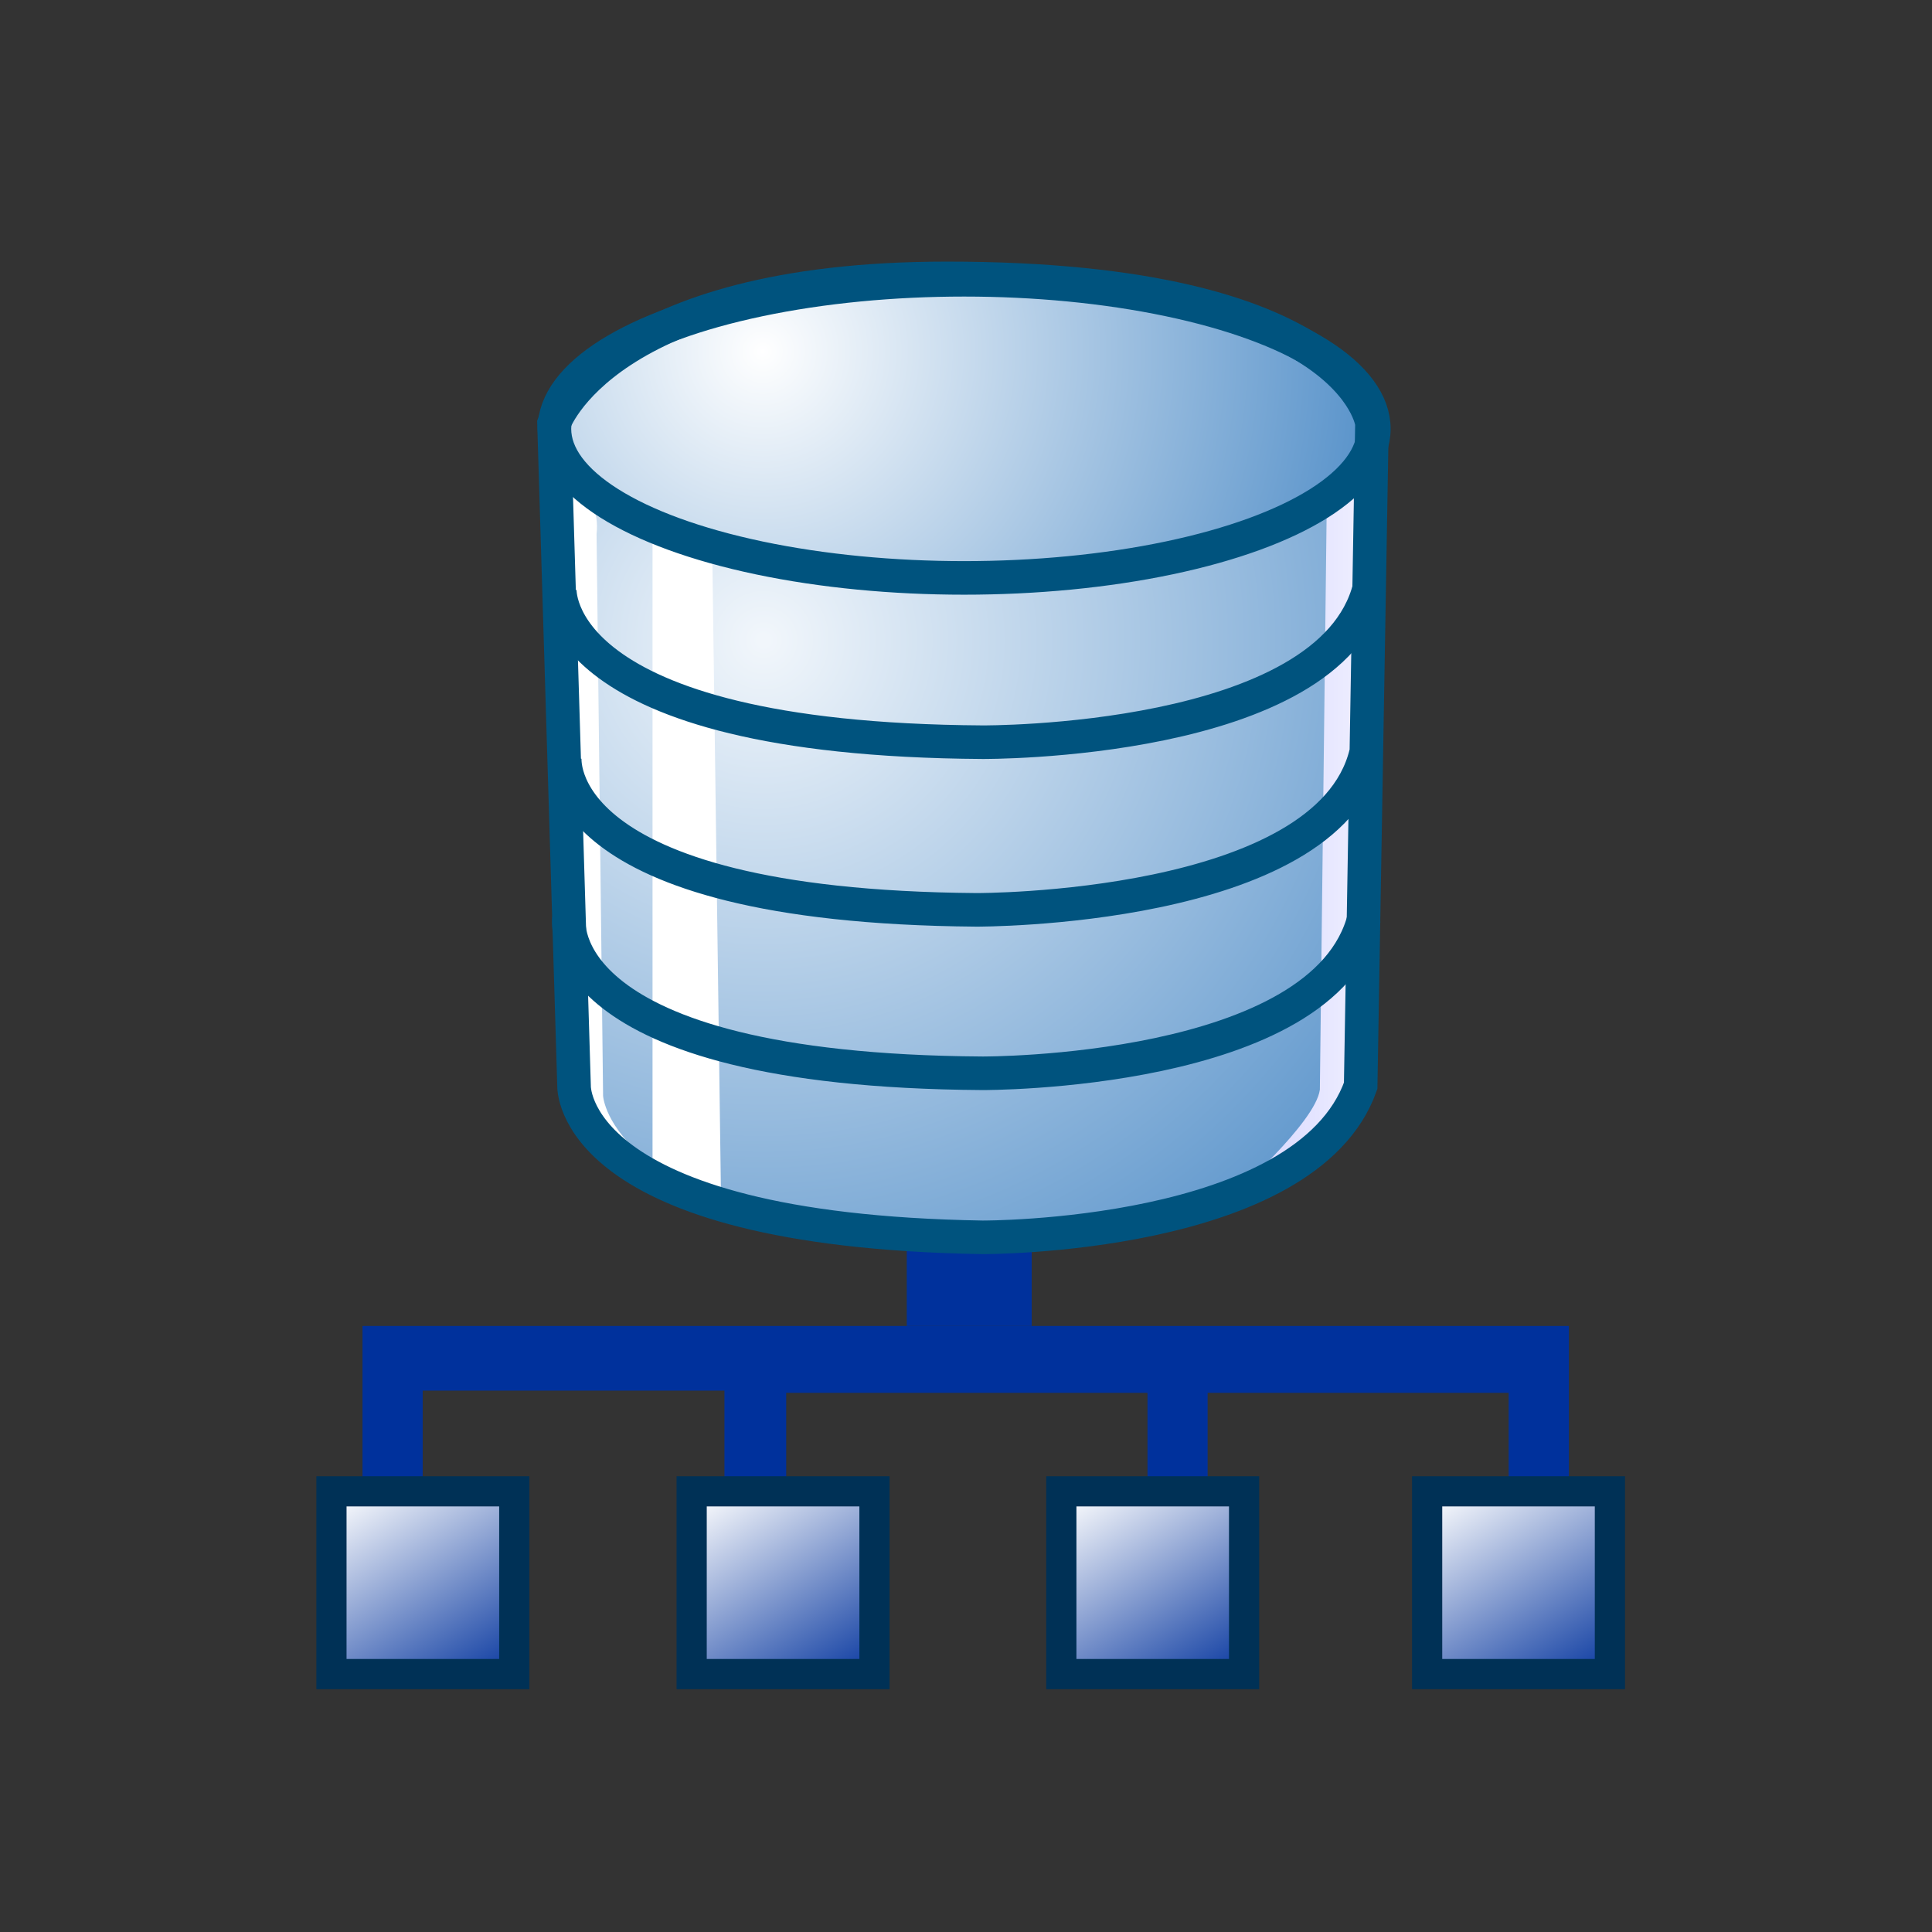 <?xml version="1.0" encoding="utf-8"?>
<!-- Generator: Adobe Illustrator 12.0.0, SVG Export Plug-In  -->
<!DOCTYPE svg PUBLIC "-//W3C//DTD SVG 1.0//EN" "http://www.w3.org/TR/2001/REC-SVG-20010904/DTD/svg10.dtd">
<svg  version="1.0" xmlns="http://www.w3.org/2000/svg" xmlns:xlink="http://www.w3.org/1999/xlink" xmlns:a="http://ns.adobe.com/AdobeSVGViewerExtensions/3.0/"
	 width="32" height="32" viewBox="-5.24 -4.333 32 32" enable-background="new -5.24 -4.333 32 32" xml:space="preserve">
<rect x="-5.24" y="-4.333" width="32" height="32" fill="#333333" stroke="none"/>
<defs>
</defs>
<rect x="9.779" y="15.677" fill="#00319C" width="2.069" height="1.952"/>
<polygon fill="#00319C" points="11.848,17.629 9.779,17.629 0.764,17.629 0.764,20.842 1.761,20.833 1.761,18.7 6.759,18.7 
	6.759,20.731 7.782,20.731 7.782,18.737 13.766,18.737 13.766,20.805 14.762,20.805 14.762,18.737 19.748,18.737 19.748,20.768 
	20.746,20.768 20.746,17.629 "/>
<linearGradient id="XMLID_329_" gradientUnits="userSpaceOnUse" x1="0.719" y1="2.12" x2="2.945" y2="-1.435" gradientTransform="matrix(1 0 0 -1 0 22.333)">
	<stop  offset="0" style="stop-color:#FFFFFF"/>
	<stop  offset="1" style="stop-color:#00319C"/>
</linearGradient>
<rect x="0.25" y="20.368" fill="url(#XMLID_329_)" stroke="#003156" stroke-width="0.5" width="3.028" height="3.027"/>
<linearGradient id="XMLID_330_" gradientUnits="userSpaceOnUse" x1="6.686" y1="2.12" x2="8.912" y2="-1.435" gradientTransform="matrix(1 0 0 -1 0 22.333)">
	<stop  offset="0" style="stop-color:#FFFFFF"/>
	<stop  offset="1" style="stop-color:#00319C"/>
</linearGradient>
<rect x="6.216" y="20.368" fill="url(#XMLID_330_)" stroke="#003156" stroke-width="0.5" width="3.028" height="3.027"/>
<linearGradient id="XMLID_331_" gradientUnits="userSpaceOnUse" x1="12.808" y1="2.12" x2="15.034" y2="-1.435" gradientTransform="matrix(1 0 0 -1 0 22.333)">
	<stop  offset="0" style="stop-color:#FFFFFF"/>
	<stop  offset="1" style="stop-color:#00319C"/>
</linearGradient>
<rect x="12.339" y="20.368" fill="url(#XMLID_331_)" stroke="#003156" stroke-width="0.5" width="3.027" height="3.027"/>
<linearGradient id="XMLID_332_" gradientUnits="userSpaceOnUse" x1="18.867" y1="2.12" x2="21.093" y2="-1.435" gradientTransform="matrix(1 0 0 -1 0 22.333)">
	<stop  offset="0" style="stop-color:#FFFFFF"/>
	<stop  offset="1" style="stop-color:#00319C"/>
</linearGradient>
<rect x="18.398" y="20.368" fill="url(#XMLID_332_)" stroke="#003156" stroke-width="0.5" width="3.027" height="3.027"/>
<radialGradient id="XMLID_333_" cx="7.409" cy="16.062" r="14.62" gradientTransform="matrix(1 0 0 -1 0 22.333)" gradientUnits="userSpaceOnUse">
	<stop  offset="0.006" style="stop-color:#F1F6FB"/>
	<stop  offset="1" style="stop-color:#4888C5"/>
</radialGradient>
<path fill="url(#XMLID_333_)" d="M4.291,13.745c0,0,0.666,2.4,6.465,2.4s6.541-2.494,6.541-2.494l0.199-10.474
	c0,0-1.043,2.062-6.768,2.062c-5.726,0-6.758-2.085-6.758-2.085L4.291,13.745"/>
<path fill="#FFFFFF" d="M4.046,3.593c0,0,0.678,0.174,0.595,0.92l0.108,9.305c0,0,0.027,0.514,0.757,1.083
	c0,0-1.19-0.515-1.271-1.11C4.154,13.198,4.019,3.674,4.019,3.674"/>
<linearGradient id="XMLID_334_" gradientUnits="userSpaceOnUse" x1="18.617" y1="12.763" x2="12.483" y2="12.763" gradientTransform="matrix(1 0 0 -1 0 22.333)">
	<stop  offset="0" style="stop-color:#FFFFFF"/>
	<stop  offset="1" style="stop-color:#B1B1FF"/>
</linearGradient>
<path fill="url(#XMLID_334_)" d="M17.374,3.488l-0.077,10.163c0,0-1.201,1.195-1.93,1.741c-0.727,0.545-0.184,0.067-0.184,0.067
	s1.365-1.197,1.438-1.743l0.116-9.862l0.672-0.293"/>
<polygon fill="#FFFFFF" points="5.568,4.524 5.568,15.142 6.703,15.578 6.557,4.786 "/>
<radialGradient id="XMLID_335_" cx="7.392" cy="20.846" r="11.182" gradientTransform="matrix(1 0 0 -1 0 22.333)" gradientUnits="userSpaceOnUse">
	<stop  offset="0" style="stop-color:#FFFFFF"/>
	<stop  offset="1" style="stop-color:#4888C5"/>
</radialGradient>
<ellipse fill="url(#XMLID_335_)" cx="10.729" cy="2.77" rx="6.786" ry="2.469"/>
<ellipse fill="none" stroke="#00537E" stroke-width="0.556" cx="10.729" cy="2.77" rx="6.786" ry="2.469"/>
<path fill="none" stroke="#00537E" stroke-width="0.556" d="M4.032,5.42c0,0-0.181,2.495,7.001,2.54c0,0,5.759,0.041,6.41-2.565"/>
<path fill="none" stroke="#00537E" stroke-width="0.556" d="M4.115,8.202c0,0-0.293,2.479,6.818,2.535c0,0,5.801,0.023,6.449-2.583"
	/>
<path fill="none" stroke="#00537E" stroke-width="0.556" d="M4.183,10.892c0,0-0.332,2.505,6.85,2.552c0,0,5.67,0.027,6.322-2.577"
	/>
<path fill="none" stroke="#00537E" stroke-width="0.556" d="M4.268,13.651c0,0-0.098,2.397,6.765,2.51c0,0,5.364,0.026,6.264-2.51
	L17.484,2.68c0,0-0.288-2.402-7.04-2.402c-5.687,0-6.508,2.402-6.508,2.402L4.268,13.651z"/>
</svg>
